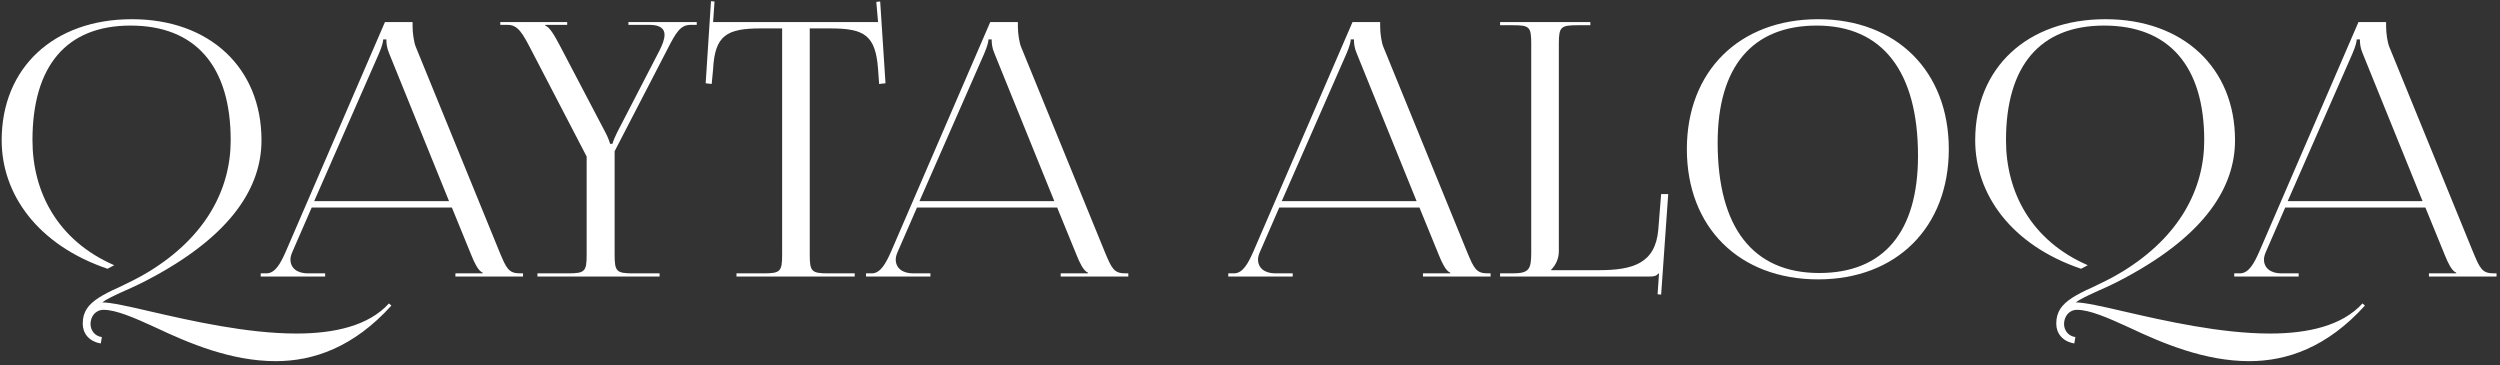<?xml version="1.0" encoding="UTF-8"?> <svg xmlns="http://www.w3.org/2000/svg" width="226" height="33" viewBox="0 0 226 33" fill="none"><rect x="0" y="0" width="226" height="33" fill="#333333" stroke="none"/><path d="M35.383 27.624C31.959 31.4 28.343 32.648 24.919 32.648C20.887 32.648 17.047 31.016 14.071 29.608C12.119 28.712 10.487 28.008 9.367 28.008C8.599 28.008 8.183 28.648 8.183 29.288C8.183 29.832 8.535 30.376 9.207 30.472L9.111 31.048C7.991 30.856 7.479 30.088 7.479 29.256C7.479 28.168 7.991 27.528 8.919 26.92C9.367 26.632 9.975 26.312 10.711 25.992C11.511 25.608 12.471 25.16 13.463 24.552C18.647 21.384 20.855 17.064 20.855 12.68C20.855 5.96 17.655 2.312 11.799 2.312C6.007 2.312 2.935 5.96 2.935 12.68C2.935 17.32 5.175 21.736 10.327 23.976L9.719 24.296C3.415 22.152 0.151 17.576 0.151 12.68C0.151 6.12 4.855 1.736 11.927 1.736C18.935 1.736 23.639 6.12 23.639 12.68C23.639 16.904 20.951 21.192 13.847 25.032C12.919 25.544 12.023 25.96 11.287 26.28C10.359 26.696 9.623 27.048 9.239 27.336C10.007 27.336 11.607 27.688 13.655 28.168C17.271 29 22.327 30.152 26.807 30.152C30.231 30.152 33.335 29.448 35.159 27.432L35.383 27.624Z" fill="white"></path><path d="M23.569 25V24.712H24.081C24.881 24.712 25.361 23.816 25.841 22.728L34.801 1.992H37.297V2.376C37.297 3.016 37.425 3.848 37.585 4.232L45.137 22.728C45.777 24.264 45.969 24.712 47.025 24.712H47.281V25H41.169V24.712H43.633V24.648C43.217 24.488 42.865 23.688 42.641 23.144L40.849 18.76H28.177L26.449 22.728C26.321 23.016 26.257 23.24 26.257 23.464C26.257 24.232 26.865 24.712 27.825 24.712H29.393V25H23.569ZM28.401 18.184H40.593L35.185 4.84C34.961 4.328 34.929 3.912 34.929 3.56H34.641C34.641 3.752 34.545 4.168 34.257 4.84L28.401 18.184Z" fill="white"></path><path d="M48.586 25V24.712H51.338C52.874 24.712 53.034 24.552 53.034 23.016V14.152L48.01 4.488C47.242 3.016 46.826 2.248 45.898 2.248H45.226V1.992H51.274V2.248H49.29V2.312C49.706 2.472 50.09 3.144 50.602 4.104L54.73 11.976C54.89 12.264 55.114 12.808 55.146 13H55.37C55.402 12.808 55.626 12.296 55.786 11.976L59.626 4.552C59.882 4.04 60.074 3.56 60.074 3.144C60.074 2.632 59.722 2.248 58.73 2.248H56.81V1.992H62.986V2.248H62.442C61.514 2.248 61.13 2.888 60.298 4.52L55.562 13.672V23.016C55.562 24.552 55.722 24.712 57.258 24.712H59.626V25H48.586Z" fill="white"></path><path d="M66.577 25V24.712H69.009C70.545 24.712 70.705 24.552 70.705 23.016V2.568H68.785C65.713 2.568 64.625 3.176 64.465 6.248L64.337 7.592L63.793 7.528L64.273 0.104L64.593 0.136L64.465 1.992H79.377L79.217 0.168L79.569 0.136L80.049 7.528L79.473 7.592L79.377 6.248C79.153 3.176 78.129 2.568 75.057 2.568H73.201V23.016C73.201 24.552 73.361 24.712 74.897 24.712H77.265V25H66.577Z" fill="white"></path><path d="M78.287 25V24.712H78.799C79.599 24.712 80.079 23.816 80.559 22.728L89.519 1.992H92.015V2.376C92.015 3.016 92.143 3.848 92.303 4.232L99.855 22.728C100.495 24.264 100.687 24.712 101.743 24.712H101.999V25H95.887V24.712H98.351V24.648C97.935 24.488 97.583 23.688 97.359 23.144L95.567 18.76H82.895L81.167 22.728C81.039 23.016 80.975 23.24 80.975 23.464C80.975 24.232 81.583 24.712 82.543 24.712H84.111V25H78.287ZM83.119 18.184H95.311L89.903 4.84C89.679 4.328 89.647 3.912 89.647 3.56H89.359C89.359 3.752 89.263 4.168 88.975 4.84L83.119 18.184Z" fill="white"></path><path d="M111.037 25V24.712H111.549C112.349 24.712 112.829 23.816 113.309 22.728L122.269 1.992H124.765V2.376C124.765 3.016 124.893 3.848 125.053 4.232L132.605 22.728C133.245 24.264 133.437 24.712 134.493 24.712H134.749V25H128.637V24.712H131.101V24.648C130.685 24.488 130.333 23.688 130.109 23.144L128.317 18.76H115.645L113.917 22.728C113.789 23.016 113.725 23.24 113.725 23.464C113.725 24.232 114.333 24.712 115.293 24.712H116.861V25H111.037ZM115.869 18.184H128.061L122.653 4.84C122.429 4.328 122.397 3.912 122.397 3.56H122.109C122.109 3.752 122.013 4.168 121.725 4.84L115.869 18.184Z" fill="white"></path><path d="M135.607 25V24.712H136.727C138.263 24.712 138.423 24.328 138.423 22.792V3.944C138.423 2.408 138.263 2.28 136.727 2.28H135.607V1.992H143.767V2.28H142.647C141.111 2.28 140.919 2.408 140.919 3.944V22.728C140.919 23.432 140.599 24.008 140.215 24.392V24.424H144.535C147.607 24.424 149.655 23.816 149.911 20.744L150.167 17.544H150.807L150.167 26.632L149.847 26.6L149.975 24.712H149.943C149.719 24.936 149.591 25 149.079 25H135.607Z" fill="white"></path><path d="M164.364 25.256C157.228 25.256 152.492 20.552 152.492 13.48C152.492 6.44 157.228 1.736 164.364 1.736C171.436 1.736 176.172 6.44 176.172 13.48C176.172 20.552 171.436 25.256 164.364 25.256ZM164.46 24.68C170.252 24.68 173.388 21 173.388 14.088C173.388 6.44 170.156 2.312 164.236 2.312C158.412 2.312 155.276 6.024 155.276 12.904C155.276 20.584 158.476 24.68 164.46 24.68Z" fill="white"></path><path d="M213.79 27.624C210.366 31.4 206.75 32.648 203.326 32.648C199.294 32.648 195.454 31.016 192.478 29.608C190.526 28.712 188.894 28.008 187.774 28.008C187.006 28.008 186.59 28.648 186.59 29.288C186.59 29.832 186.942 30.376 187.614 30.472L187.518 31.048C186.398 30.856 185.886 30.088 185.886 29.256C185.886 28.168 186.398 27.528 187.326 26.92C187.774 26.632 188.382 26.312 189.118 25.992C189.918 25.608 190.878 25.16 191.87 24.552C197.054 21.384 199.262 17.064 199.262 12.68C199.262 5.96 196.062 2.312 190.206 2.312C184.414 2.312 181.342 5.96 181.342 12.68C181.342 17.32 183.582 21.736 188.734 23.976L188.126 24.296C181.822 22.152 178.558 17.576 178.558 12.68C178.558 6.12 183.262 1.736 190.334 1.736C197.342 1.736 202.046 6.12 202.046 12.68C202.046 16.904 199.358 21.192 192.254 25.032C191.326 25.544 190.43 25.96 189.694 26.28C188.766 26.696 188.03 27.048 187.646 27.336C188.414 27.336 190.014 27.688 192.062 28.168C195.678 29 200.734 30.152 205.214 30.152C208.638 30.152 211.742 29.448 213.566 27.432L213.79 27.624Z" fill="white"></path><path d="M201.975 25V24.712H202.487C203.287 24.712 203.767 23.816 204.247 22.728L213.207 1.992H215.703V2.376C215.703 3.016 215.831 3.848 215.991 4.232L223.543 22.728C224.183 24.264 224.375 24.712 225.431 24.712H225.687V25H219.575V24.712H222.039V24.648C221.623 24.488 221.271 23.688 221.047 23.144L219.255 18.76H206.583L204.855 22.728C204.727 23.016 204.663 23.24 204.663 23.464C204.663 24.232 205.271 24.712 206.231 24.712H207.799V25H201.975ZM206.807 18.184H218.999L213.591 4.84C213.367 4.328 213.335 3.912 213.335 3.56H213.047C213.047 3.752 212.951 4.168 212.663 4.84L206.807 18.184Z" fill="white"></path></svg> 